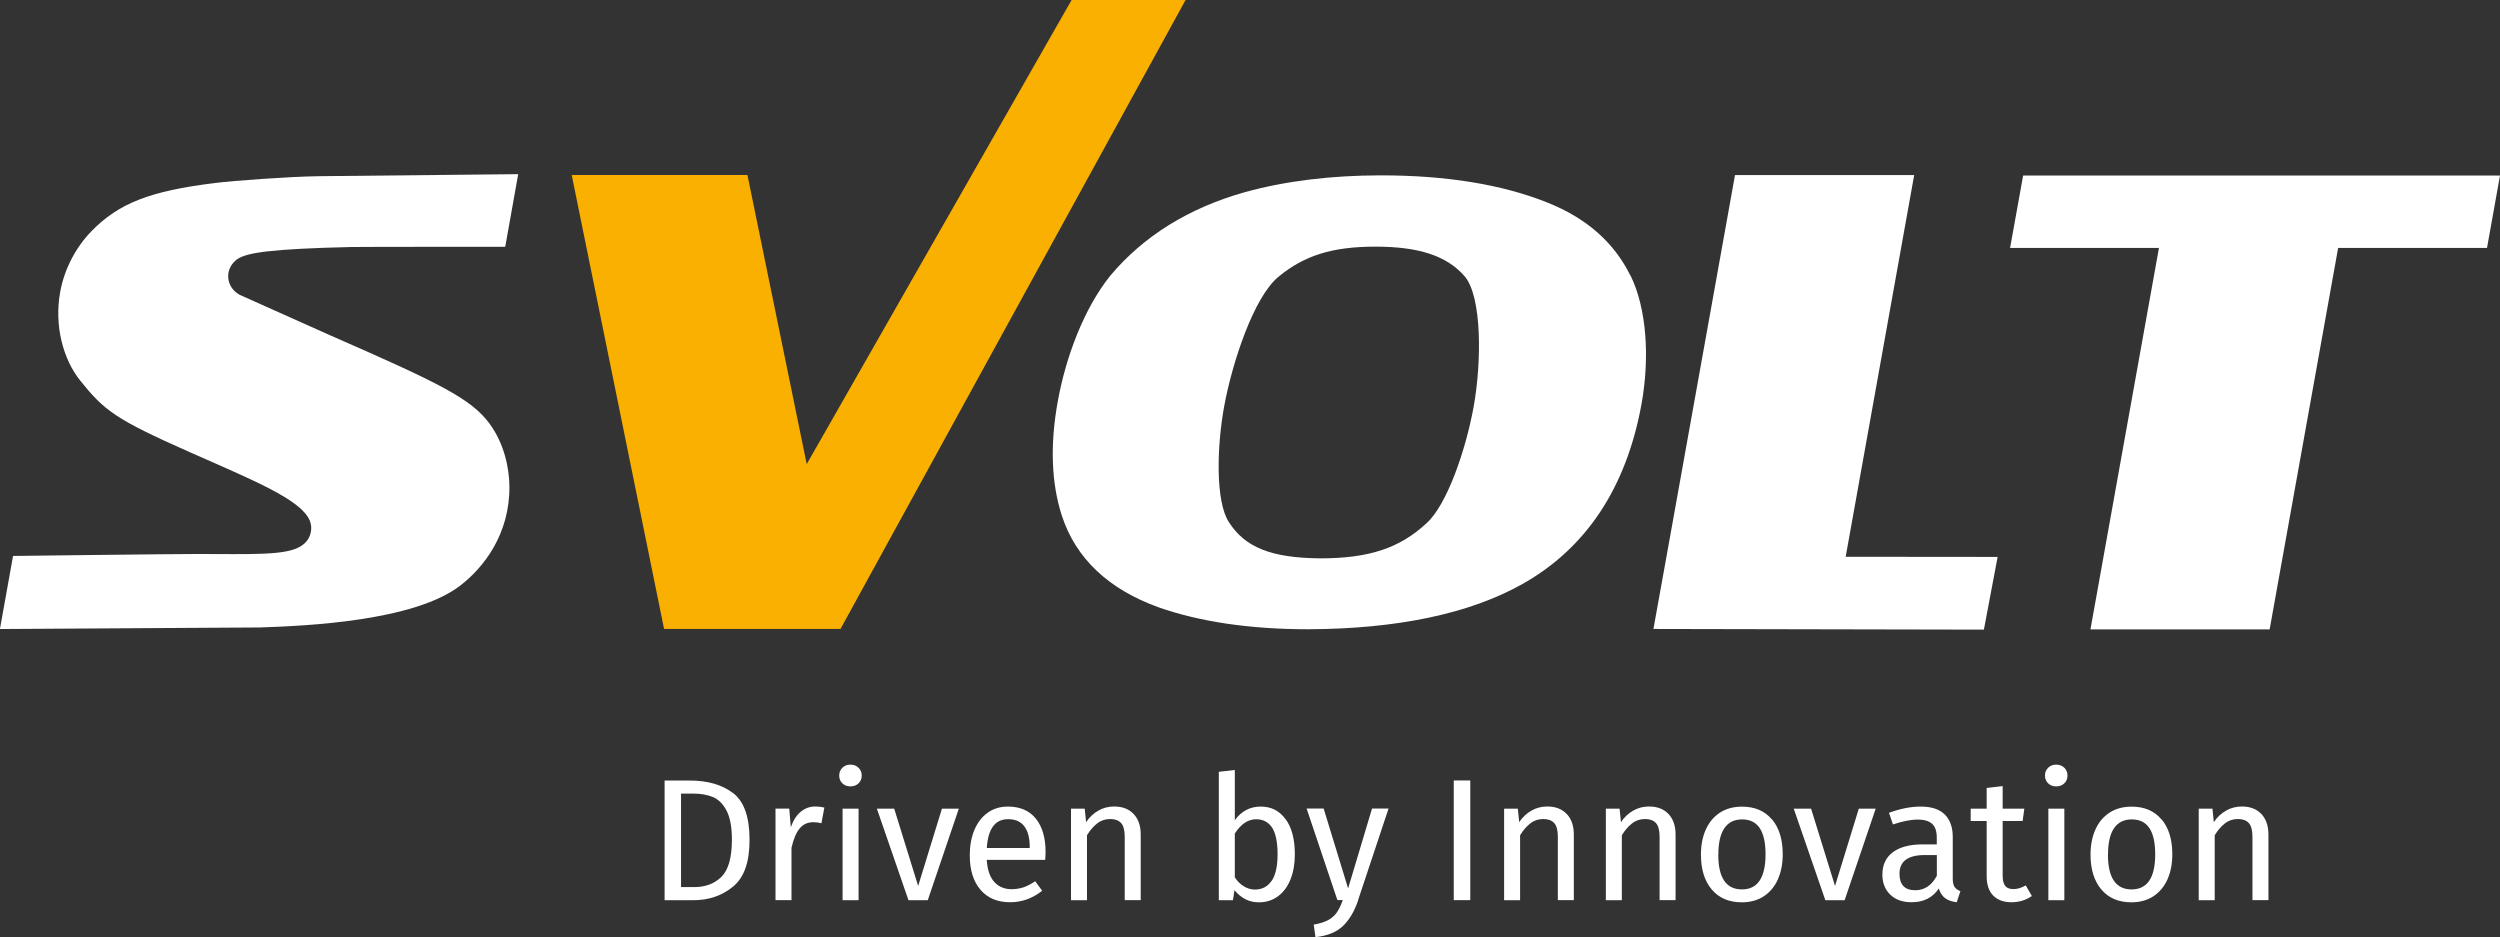 <?xml version="1.0" encoding="UTF-8"?>
<svg id="Ebene_1" data-name="Ebene 1" xmlns="http://www.w3.org/2000/svg" viewBox="0 0 333.17 124.9">
  <rect x="0" y="0" width="333.17" height="124.9" fill="#333333" stroke="none"/>
  <defs>
    <style>
      .cls-1 {
        fill: #fff;
      }

      .cls-1, .cls-2 {
        stroke-width: 0px;
      }

      .cls-2 {
        fill: #f9b000;
      }
    </style>
  </defs>
  <polygon class="cls-2" points="142.81 0 107.51 61.85 99.61 23.32 76.19 23.32 88.5 83.82 94.97 83.82 112.01 83.82 158 0 142.81 0"/>
  <path class="cls-1" d="M217.3,36.77h0c-2.16-4.44-5.9-7.73-11.12-9.79-6-2.4-13.45-3.61-22.15-3.61-6.63,0-12.73.75-18.13,2.24-7.48,2.11-13.51,5.85-17.95,11.15-3.49,4.36-5.89,10.75-6.97,16.66-1.06,5.8-.88,10.95.53,15.3,1.86,5.69,6.19,9.8,12.9,12.22,5.53,1.94,12.24,2.92,19.94,2.92,11.91-.05,21.51-2.08,28.53-6.02,8.5-4.78,13.84-12.83,15.87-23.93,1.13-6.19.71-12.75-1.43-17.15ZM196.38,54.25c-1.04,5.71-3.53,13-6.25,15.46l-.02.02c-3.57,3.32-7.67,4.68-14.15,4.68-6.51-.05-10.04-1.45-12.19-4.83-1.79-2.73-1.62-10.01-.63-15.41,1.08-5.9,3.95-14.56,7.22-17.27,3.47-2.87,7.22-4.03,12.94-4.03s9.48,1.18,11.89,3.95c2.32,2.72,2.28,11.44,1.19,17.44Z"/>
  <polygon class="cls-1" points="333.17 23.39 269.62 23.39 267.88 33.04 287.72 33.04 278.59 83.88 302.47 83.88 311.6 33.04 331.44 33.04 333.17 23.39"/>
  <polygon class="cls-1" points="245.97 74.2 255.1 23.33 231.22 23.33 222.09 74.17 222.09 74.17 220.35 83.82 264.39 83.91 266.22 74.22 245.97 74.2"/>
  <path class="cls-1" d="M69.06,23.21s-25.31.26-26.52.27c-4.13.06-11.42.6-13.9.91-8.67,1.07-12.82,2.7-16.45,6.42-2.05,2.1-3.6,4.99-4.16,8.04-.85,4.63.44,9.11,2.66,11.87,3.21,3.99,4.63,5.13,14.67,9.57,2.14.95,5.23,2.28,7.95,3.55,3.64,1.7,6.78,3.4,7.82,5.22.27.48.38,1.03.34,1.52-.09,1.02-.61,1.75-1.41,2.23-2.06,1.25-6.47,1.02-13.87,1.02-3.31,0-24.45.26-24.45.26l-1.75,9.74,34.71-.21c6.11-.21,20.43-.83,26.61-5.56,3.2-2.45,6.62-6.91,6.58-13.21-.02-2.49-.7-5.72-2.62-8.35-2.46-3.36-6.61-5.4-21.4-11.87,0,0-8.07-3.61-11.91-5.33-.02-.01-.13-.06-.28-.17-.11-.08-.22-.16-.3-.23-.59-.51-.97-1.25-.97-2.08s.37-1.55.94-2.06c.07-.07.15-.14.25-.2.02-.02.05-.03.07-.05,1.25-.83,4.36-1.34,15.14-1.59,1.32-.03,20.52-.03,20.52-.03l1.73-9.68h0,0Z"/>
  <g>
    <path class="cls-1" d="M97.7,105.69c1.46,1.12,2.19,3.19,2.19,6.22s-.73,5.03-2.19,6.24c-1.46,1.21-3.23,1.82-5.31,1.82h-3.82v-15.95h3.33c2.41,0,4.34.56,5.8,1.68ZM90.76,105.77v12.45h1.78c1.48,0,2.69-.46,3.61-1.37s1.39-2.56,1.39-4.95c0-1.68-.24-2.97-.72-3.88s-1.09-1.5-1.83-1.81c-.74-.3-1.61-.45-2.62-.45h-1.62Z"/>
    <path class="cls-1" d="M109.86,107.63l-.39,2.08c-.37-.09-.73-.14-1.07-.14-.76,0-1.37.28-1.83.83-.46.56-.83,1.42-1.09,2.59v6.97h-2.13v-12.2h1.83l.21,2.48c.32-.91.77-1.6,1.32-2.06.56-.46,1.2-.7,1.94-.7.43,0,.83.05,1.2.14Z"/>
    <path class="cls-1" d="M114.42,102.32c.28.28.42.62.42,1.04s-.14.76-.42,1.03c-.28.27-.64.41-1.09.41s-.79-.14-1.07-.41c-.28-.27-.42-.61-.42-1.03s.14-.76.42-1.04c.28-.28.63-.42,1.07-.42s.81.14,1.09.42ZM114.42,107.77v12.2h-2.13v-12.2h2.13Z"/>
    <path class="cls-1" d="M127.78,107.77l-4.14,12.2h-2.57l-4.21-12.2h2.31l3.19,10.3,3.17-10.3h2.25Z"/>
    <path class="cls-1" d="M139.28,114.59h-7.78c.09,1.34.43,2.33,1.02,2.96.59.63,1.34.95,2.27.95.59,0,1.13-.09,1.62-.25.49-.17,1.01-.44,1.55-.81l.93,1.27c-1.3,1.02-2.72,1.53-4.26,1.53-1.7,0-3.02-.55-3.97-1.67-.95-1.11-1.42-2.64-1.42-4.58,0-1.27.2-2.39.61-3.37.41-.98,1-1.75,1.76-2.3.76-.55,1.66-.83,2.7-.83,1.62,0,2.86.53,3.73,1.6.86,1.07,1.3,2.54,1.3,4.42,0,.36-.02.72-.05,1.09ZM137.23,112.88c0-1.2-.24-2.12-.72-2.76-.48-.63-1.2-.95-2.15-.95-1.75,0-2.69,1.28-2.85,3.84h5.72v-.14Z"/>
    <path class="cls-1" d="M151.08,108.48c.62.66.94,1.57.94,2.73v8.75h-2.13v-8.45c0-.86-.16-1.47-.49-1.83-.32-.35-.8-.53-1.44-.53s-1.22.18-1.71.56c-.49.37-.96.9-1.39,1.6v8.66h-2.13v-12.2h1.83l.18,1.8c.43-.65.97-1.16,1.61-1.53.64-.37,1.35-.56,2.12-.56,1.11,0,1.98.33,2.6,1Z"/>
    <path class="cls-1" d="M171.33,109.16c.82,1.12,1.23,2.68,1.23,4.69,0,1.27-.19,2.38-.58,3.35s-.94,1.71-1.67,2.25c-.73.53-1.57.8-2.55.8-1.28,0-2.36-.54-3.24-1.62l-.21,1.34h-1.88v-17.11l2.13-.25v6.69c.88-1.2,2.03-1.81,3.45-1.81s2.49.56,3.31,1.68ZM169.46,117.41c.53-.77.8-1.95.8-3.55s-.25-2.84-.74-3.58c-.49-.73-1.2-1.1-2.11-1.1-1.08,0-2.03.63-2.85,1.9v5.83c.32.51.72.91,1.19,1.2s.97.44,1.49.44c.94,0,1.68-.38,2.21-1.15Z"/>
    <path class="cls-1" d="M180.98,120.03c-.48,1.42-1.15,2.54-2,3.37-.86.82-2.08,1.32-3.67,1.49l-.23-1.67c.8-.14,1.44-.34,1.92-.6.48-.26.86-.6,1.15-1.01.28-.41.55-.96.8-1.66h-.72l-4.1-12.2h2.27l3.26,10.65,3.19-10.65h2.2l-4.08,12.27Z"/>
    <path class="cls-1" d="M195.94,104.01v15.95h-2.2v-15.95h2.2Z"/>
    <path class="cls-1" d="M208.8,108.48c.62.66.94,1.57.94,2.73v8.75h-2.13v-8.45c0-.86-.16-1.47-.49-1.83-.32-.35-.8-.53-1.44-.53s-1.22.18-1.71.56c-.49.37-.96.9-1.39,1.6v8.66h-2.13v-12.2h1.83l.18,1.8c.43-.65.97-1.16,1.61-1.53.64-.37,1.35-.56,2.12-.56,1.11,0,1.98.33,2.6,1Z"/>
    <path class="cls-1" d="M222.36,108.48c.62.66.94,1.57.94,2.73v8.75h-2.13v-8.45c0-.86-.16-1.47-.49-1.83-.32-.35-.8-.53-1.44-.53s-1.22.18-1.71.56c-.49.37-.96.9-1.39,1.6v8.66h-2.13v-12.2h1.83l.18,1.8c.43-.65.97-1.16,1.61-1.53.64-.37,1.35-.56,2.12-.56,1.11,0,1.98.33,2.6,1Z"/>
    <path class="cls-1" d="M236.16,109.2c.95,1.14,1.42,2.69,1.42,4.65,0,1.27-.22,2.38-.65,3.35-.43.96-1.06,1.71-1.88,2.25-.82.53-1.79.8-2.92.8-1.71,0-3.05-.57-4.01-1.71-.96-1.14-1.44-2.69-1.44-4.65,0-1.26.22-2.38.65-3.34.43-.96,1.06-1.71,1.88-2.25.82-.53,1.8-.8,2.94-.8,1.71,0,3.04.57,3.99,1.71ZM228.99,113.88c0,3.1,1.05,4.65,3.15,4.65s3.15-1.56,3.15-4.68-1.04-4.65-3.12-4.65-3.17,1.56-3.17,4.68Z"/>
    <path class="cls-1" d="M249.97,107.77l-4.14,12.2h-2.57l-4.21-12.2h2.31l3.19,10.3,3.17-10.3h2.25Z"/>
    <path class="cls-1" d="M260.5,118.22c.17.24.43.42.76.54l-.49,1.48c-.63-.08-1.14-.25-1.53-.53s-.67-.71-.86-1.3c-.82,1.22-2.03,1.83-3.63,1.83-1.2,0-2.15-.34-2.85-1.02-.69-.68-1.04-1.57-1.04-2.66,0-1.3.47-2.29,1.4-2.99.93-.69,2.26-1.04,3.97-1.04h1.88v-.9c0-.86-.21-1.48-.63-1.85-.42-.37-1.06-.56-1.92-.56s-1.99.22-3.29.65l-.53-1.55c1.51-.55,2.92-.83,4.21-.83,1.44,0,2.51.35,3.22,1.05s1.07,1.7,1.07,3v5.58c0,.49.09.86.25,1.1ZM258.12,116.75v-2.8h-1.6c-2.25,0-3.38.83-3.38,2.5,0,.73.18,1.27.53,1.64.35.37.88.55,1.57.55,1.22,0,2.18-.63,2.87-1.9Z"/>
    <path class="cls-1" d="M270.78,119.41c-.8.56-1.71.83-2.73.83s-1.84-.3-2.42-.89-.87-1.46-.87-2.58v-7.36h-2.13v-1.64h2.13v-2.76l2.13-.25v3.01h2.89l-.23,1.64h-2.66v7.27c0,.63.11,1.09.34,1.38.22.29.6.43,1.12.43.48,0,1.02-.16,1.62-.49l.81,1.41Z"/>
    <path class="cls-1" d="M275.11,102.32c.28.28.42.62.42,1.04s-.14.76-.42,1.03c-.28.27-.64.41-1.09.41s-.79-.14-1.07-.41c-.28-.27-.42-.61-.42-1.03s.14-.76.42-1.04c.28-.28.63-.42,1.07-.42s.81.14,1.09.42ZM275.11,107.77v12.2h-2.13v-12.2h2.13Z"/>
    <path class="cls-1" d="M288.08,109.2c.95,1.14,1.42,2.69,1.42,4.65,0,1.27-.22,2.38-.65,3.35-.43.96-1.06,1.71-1.88,2.25-.82.53-1.79.8-2.92.8-1.71,0-3.05-.57-4.01-1.71-.96-1.14-1.44-2.69-1.44-4.65,0-1.26.22-2.38.65-3.34.43-.96,1.06-1.71,1.88-2.25.82-.53,1.8-.8,2.94-.8,1.71,0,3.04.57,3.99,1.71ZM280.92,113.88c0,3.1,1.05,4.65,3.15,4.65s3.15-1.56,3.15-4.68-1.04-4.65-3.12-4.65-3.17,1.56-3.17,4.68Z"/>
    <path class="cls-1" d="M301.37,108.48c.62.66.94,1.57.94,2.73v8.75h-2.13v-8.45c0-.86-.16-1.47-.49-1.83-.32-.35-.8-.53-1.44-.53s-1.22.18-1.71.56c-.49.37-.96.9-1.39,1.6v8.66h-2.13v-12.2h1.83l.18,1.8c.43-.65.97-1.16,1.61-1.53.64-.37,1.35-.56,2.12-.56,1.11,0,1.98.33,2.6,1Z"/>
  </g>
</svg>
